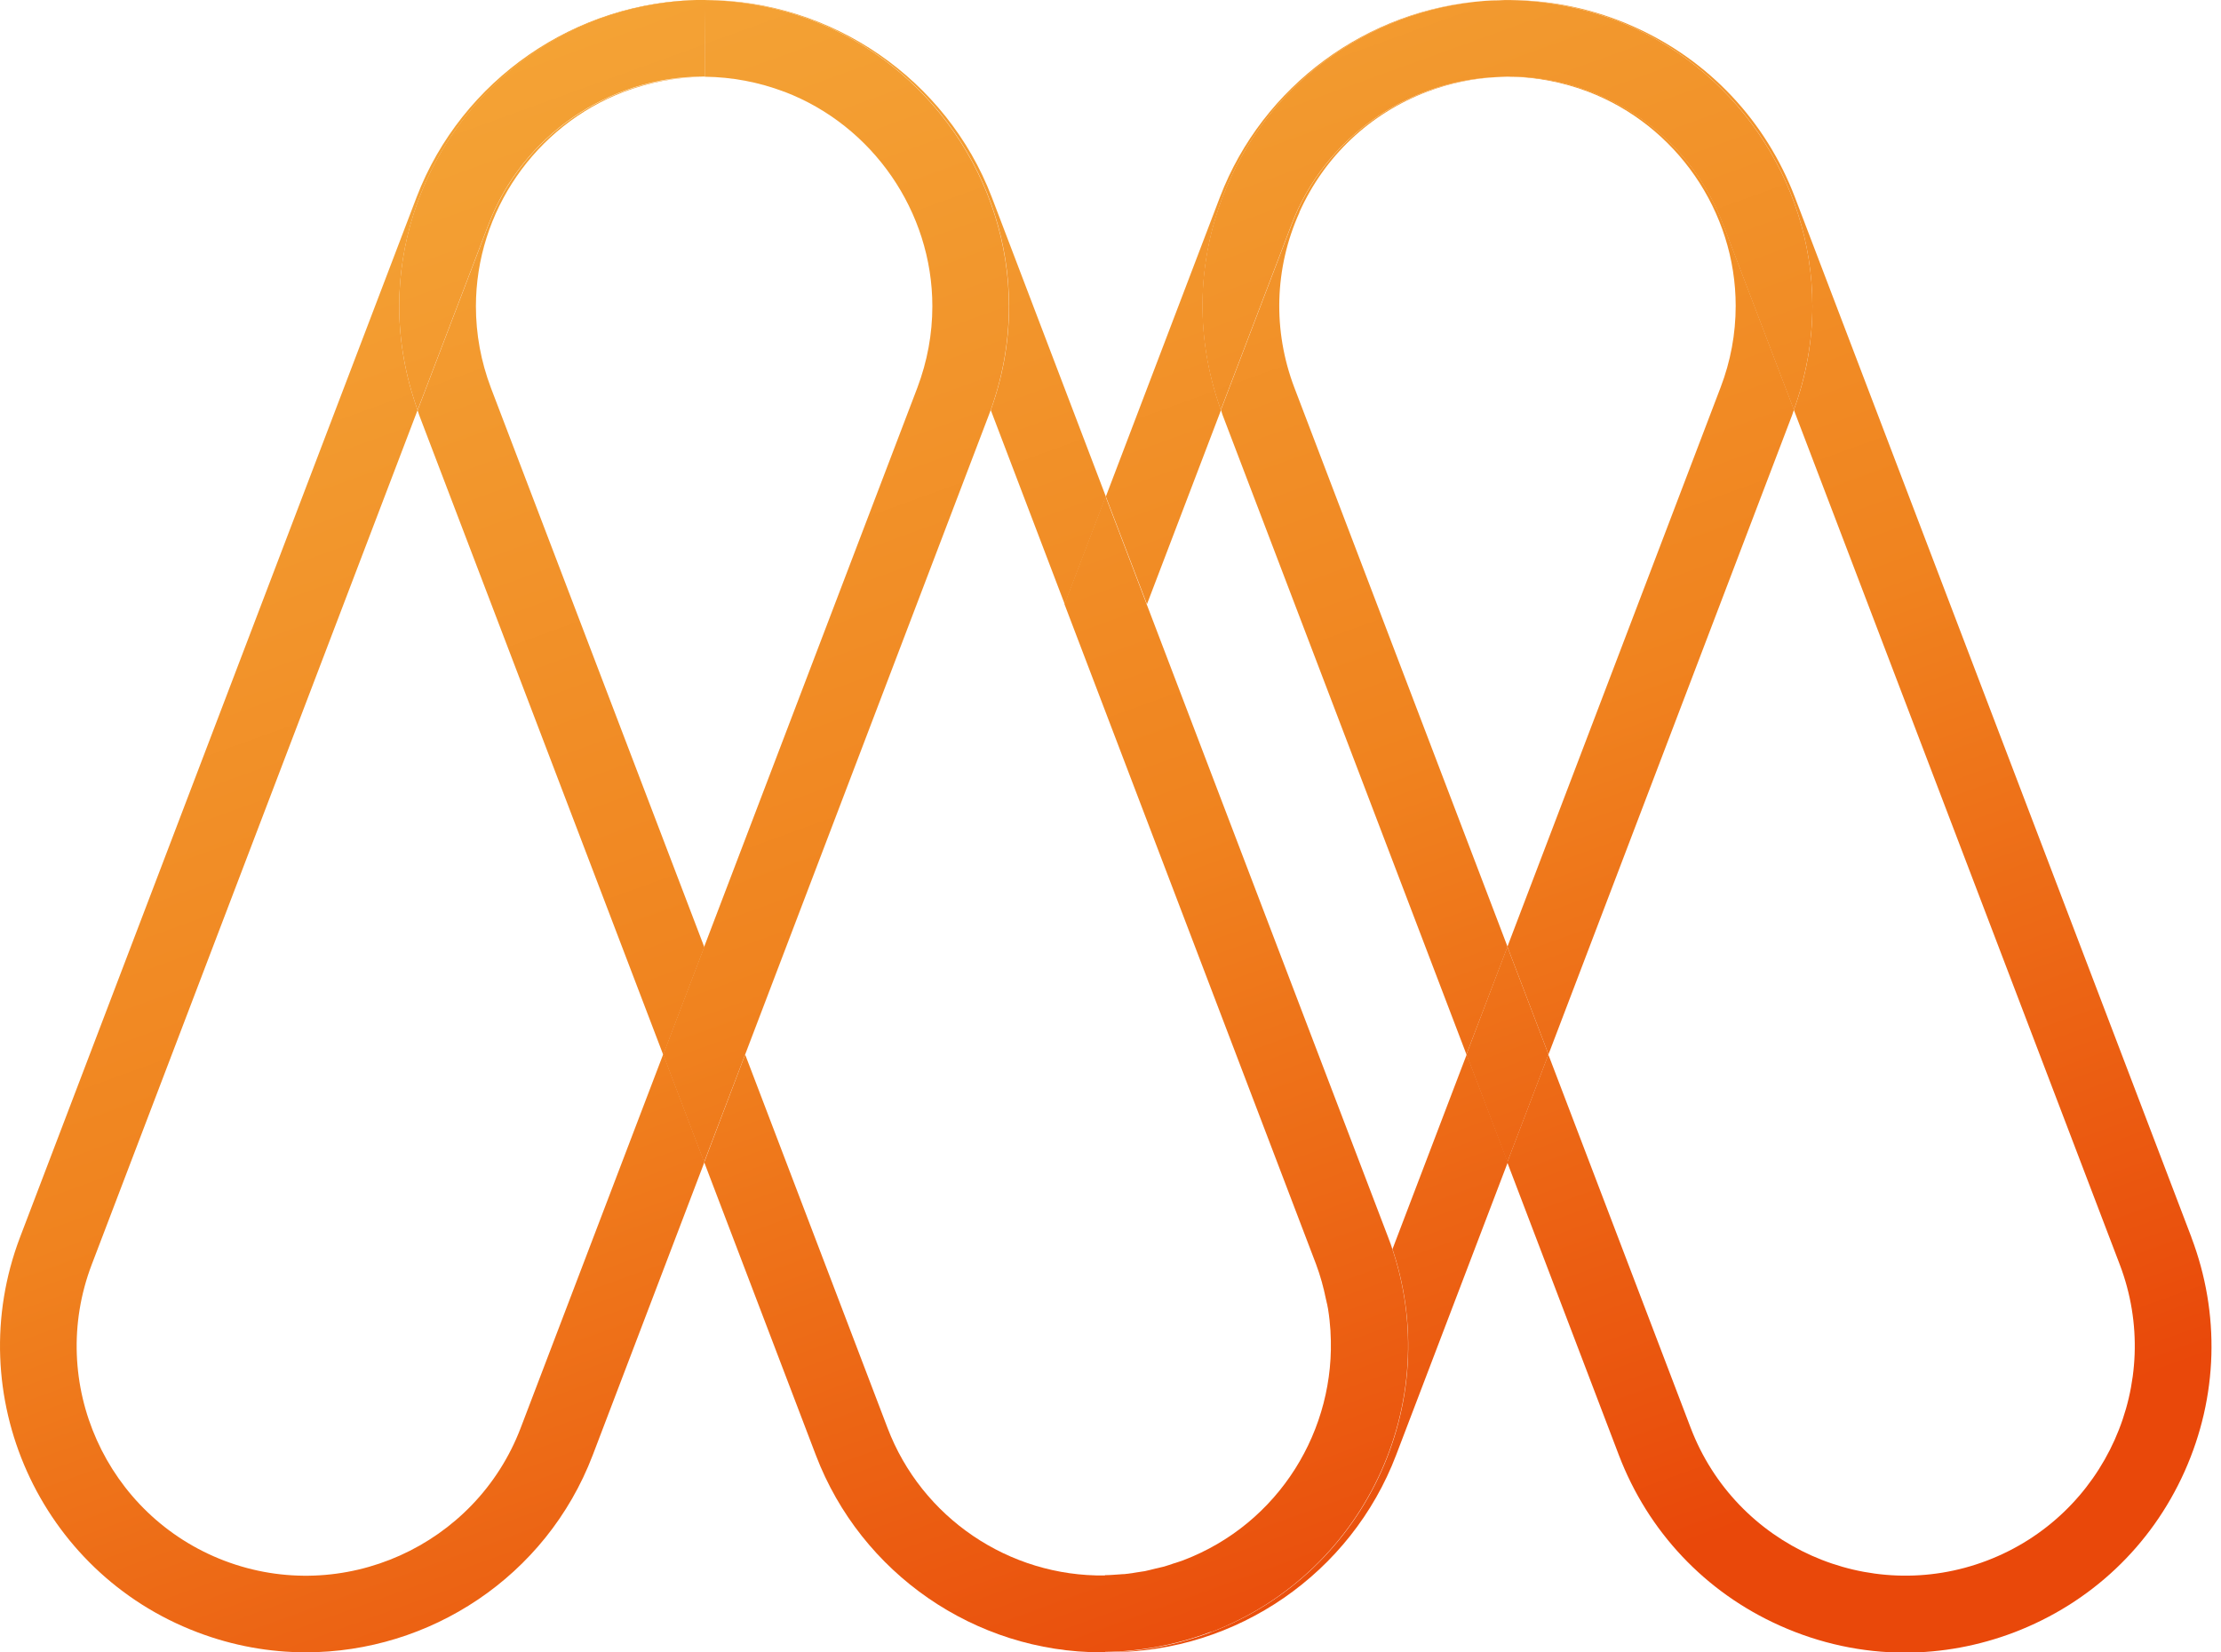 <svg xmlns="http://www.w3.org/2000/svg" width="43" height="32" viewBox="0 0 43 32" fill="none">
    <path d="M12.838 20.422L10.081 27.652C9.208 29.942 6.633 31.095 4.346 30.225C2.055 29.351 0.903 26.779 1.776 24.489L8.085 7.941C7.851 7.287 7.729 6.613 7.729 5.93C7.729 3.485 9.264 1.26 11.546 0.39C12.202 0.141 12.885 0.013 13.581 0.001C11.151 0.013 8.938 1.543 8.067 3.815L0.389 23.957C-0.775 27.014 0.763 30.448 3.82 31.609C4.512 31.873 5.222 31.998 5.923 31.998C8.311 31.998 10.572 30.543 11.475 28.181L13.637 22.508L12.844 20.422H12.838Z" fill="url(#paint0_linear_652_31110)" />
    <path d="M25.486 24.486C25.569 24.709 25.631 24.931 25.676 25.157C25.628 24.931 25.569 24.709 25.486 24.486Z" fill="url(#paint1_linear_652_31110)" />
    <path d="M22.108 30.442C22.002 30.459 21.895 30.477 21.785 30.489C21.892 30.477 22.002 30.462 22.108 30.442Z" fill="url(#paint2_linear_652_31110)" />
    <path d="M22.729 30.281C22.667 30.302 22.608 30.323 22.545 30.341C22.608 30.323 22.667 30.299 22.729 30.281Z" fill="url(#paint3_linear_652_31110)" />
    <path d="M21.398 30.51C21.494 30.51 21.586 30.501 21.681 30.495C21.586 30.501 21.491 30.51 21.395 30.51C19.533 30.537 17.843 29.39 17.183 27.652L14.427 20.422L13.634 22.508L15.796 28.181C16.67 30.474 18.883 31.998 21.324 31.998C21.354 31.998 21.387 31.998 21.416 31.998C21.41 31.998 21.404 31.998 21.398 31.998V30.51Z" fill="url(#paint4_linear_652_31110)" />
    <path d="M19.536 5.93C19.536 6.649 19.405 7.356 19.147 8.036C19.159 8.006 19.171 7.974 19.183 7.944L20.614 11.701L21.41 9.616L19.2 3.815C18.327 1.534 16.099 0.001 13.658 0.001C14.368 0.01 15.057 0.141 15.716 0.39C18.003 1.263 19.536 3.488 19.536 5.933V5.93Z" fill="url(#paint5_linear_652_31110)" />
    <path d="M13.601 0.001C13.601 0.001 13.586 0.001 13.581 0.001C13.589 0.001 13.598 0.001 13.61 0.001H13.601Z" fill="url(#paint6_linear_652_31110)" />
    <path d="M13.634 18.337L9.505 7.513C9.312 7.002 9.214 6.471 9.214 5.933C9.214 4.1 10.364 2.434 12.075 1.78C12.57 1.593 13.09 1.495 13.61 1.489C11.78 1.489 10.111 2.639 9.458 4.35L8.085 7.947C8.097 7.979 8.106 8.012 8.118 8.045L12.841 20.428L17.763 7.516L13.637 18.343L13.634 18.337Z" fill="url(#paint7_linear_652_31110)" />
    <path d="M7.729 5.93C7.729 6.613 7.851 7.287 8.085 7.941L9.458 4.344C10.111 2.633 11.78 1.483 13.61 1.483H13.649L13.658 -0.002H13.61C13.61 -0.002 13.592 -0.002 13.581 -0.002C12.885 0.007 12.202 0.138 11.546 0.384C9.262 1.255 7.729 3.482 7.729 5.924V5.93Z" fill="url(#paint8_linear_652_31110)" />
    <path d="M19.147 8.036L13.634 22.505L14.427 20.422L19.147 8.036Z" fill="url(#paint9_linear_652_31110)" />
    <path d="M15.187 1.777C16.898 2.431 18.051 4.1 18.051 5.93C18.051 6.468 17.953 6.999 17.76 7.51L12.838 20.422L12.942 20.696L13.631 22.508L19.144 8.039C19.402 7.359 19.533 6.649 19.533 5.933C19.533 3.488 17.997 1.263 15.713 0.39C15.054 0.141 14.365 0.01 13.655 0.001L13.646 1.486C14.172 1.492 14.691 1.59 15.184 1.777H15.187Z" fill="url(#paint10_linear_652_31110)" />
    <path d="M29.208 0.001H29.16C29.11 0.001 29.059 0.007 29.009 0.007C29.083 0.007 29.157 0.001 29.231 0.001C29.223 0.001 29.217 0.001 29.208 0.001Z" fill="url(#paint11_linear_652_31110)" />
    <path d="M25.679 25.157C25.694 25.223 25.712 25.288 25.72 25.353C25.709 25.288 25.691 25.223 25.679 25.157Z" fill="url(#paint12_linear_652_31110)" />
    <path d="M31.029 1.872C30.446 1.611 29.831 1.48 29.214 1.48C29.142 1.48 29.068 1.486 28.997 1.489C29.05 1.489 29.107 1.483 29.16 1.483H29.199C29.727 1.489 30.247 1.587 30.743 1.774C32.454 2.425 33.604 4.094 33.604 5.924C33.604 6.465 33.506 6.996 33.31 7.507L29.184 18.334L29.98 20.419L34.697 8.039C34.709 8.006 34.718 7.971 34.733 7.935L33.363 4.344C32.941 3.236 32.11 2.357 31.029 1.872Z" fill="url(#paint13_linear_652_31110)" />
    <path d="M23.638 7.938C23.115 6.485 23.169 4.917 23.802 3.503C24.449 2.057 25.619 0.952 27.102 0.387C27.642 0.182 28.198 0.057 28.759 0.016C26.478 0.173 24.446 1.658 23.62 3.815L21.41 9.616L22.206 11.701L23.641 7.938L23.638 7.938Z" fill="url(#paint14_linear_652_31110)" />
    <path d="M21.782 30.489C21.749 30.492 21.713 30.492 21.681 30.495C21.713 30.495 21.749 30.495 21.782 30.489Z" fill="url(#paint15_linear_652_31110)" />
    <path d="M26.956 24.183C26.929 24.106 26.903 24.032 26.876 23.957C28.04 27.014 26.502 30.448 23.445 31.609C22.789 31.855 22.108 31.986 21.422 31.995C21.449 31.995 21.473 31.995 21.5 31.995C23.944 31.995 26.157 30.471 27.03 28.178L29.193 22.505L28.397 20.419L26.962 24.183H26.956Z" fill="url(#paint16_linear_652_31110)" />
    <path d="M25.768 25.778C25.768 25.778 25.768 25.787 25.768 25.79C25.768 25.787 25.768 25.781 25.768 25.778Z" fill="url(#paint17_linear_652_31110)" />
    <path d="M23.442 31.609C26.496 30.445 28.037 27.011 26.873 23.954L21.404 9.613L20.608 11.698L25.48 24.483C25.563 24.706 25.625 24.928 25.67 25.154C25.685 25.22 25.703 25.285 25.712 25.35C25.735 25.493 25.75 25.633 25.759 25.775C25.759 25.778 25.759 25.784 25.759 25.787C25.875 27.679 24.767 29.509 22.907 30.216C22.845 30.24 22.783 30.257 22.72 30.278C22.658 30.299 22.599 30.32 22.536 30.338C22.483 30.352 22.426 30.364 22.373 30.376C22.302 30.394 22.23 30.412 22.159 30.427C22.138 30.43 22.12 30.433 22.099 30.436C21.993 30.453 21.883 30.471 21.776 30.483C21.743 30.486 21.707 30.486 21.675 30.489C21.58 30.495 21.488 30.504 21.393 30.504V31.989C21.393 31.989 21.401 31.989 21.407 31.989C22.097 31.98 22.777 31.852 23.43 31.606L23.442 31.609Z" fill="url(#paint18_linear_652_31110)" />
    <path d="M42.426 23.957L34.75 3.818C34.186 2.339 33.081 1.165 31.634 0.518C30.865 0.173 30.048 0.004 29.231 0.001C29.932 0.013 30.616 0.141 31.269 0.387C33.556 1.257 35.089 3.482 35.089 5.927C35.089 6.613 34.967 7.29 34.73 7.938L41.039 24.486C41.912 26.776 40.76 29.349 38.469 30.222C36.179 31.095 33.607 29.942 32.733 27.652L29.977 20.422L29.181 22.508L31.343 28.181C31.908 29.66 33.013 30.834 34.459 31.481C35.235 31.829 36.057 32.004 36.88 32.004C37.593 32.004 38.309 31.873 38.995 31.612C40.474 31.047 41.648 29.942 42.295 28.496C42.943 27.049 42.987 25.439 42.426 23.96V23.957Z" fill="url(#paint19_linear_652_31110)" />
    <path d="M25.156 4.112C25.64 3.028 26.52 2.199 27.627 1.777C28.073 1.608 28.533 1.516 28.997 1.492C27.232 1.558 25.64 2.686 25.008 4.344L23.638 7.938C23.65 7.971 23.659 8.006 23.671 8.039L28.391 20.419L29.187 18.334L25.061 7.51C24.639 6.402 24.672 5.193 25.159 4.112H25.156Z" fill="url(#paint20_linear_652_31110)" />
    <path d="M29.184 18.334L28.391 20.419L29.184 22.505L29.98 20.419L29.184 18.334Z" fill="url(#paint21_linear_652_31110)" />
    <path d="M23.799 3.503C23.166 4.914 23.112 6.485 23.635 7.938L25.005 4.344C25.637 2.686 27.229 1.558 28.994 1.492C29.065 1.489 29.139 1.483 29.211 1.483C29.828 1.483 30.446 1.614 31.026 1.875C32.11 2.36 32.938 3.239 33.36 4.347L34.73 7.938C34.964 7.29 35.089 6.616 35.089 5.927C35.089 3.482 33.553 1.257 31.269 0.387C30.616 0.144 29.932 0.013 29.231 0.001C29.157 0.001 29.083 0.001 29.009 0.007C28.925 0.007 28.839 0.01 28.756 0.016C28.195 0.06 27.639 0.182 27.099 0.387C25.619 0.952 24.446 2.057 23.799 3.503Z" fill="url(#paint22_linear_652_31110)" />
    <defs>
        <linearGradient id="paint0_linear_652_31110" x1="48.143" y1="36.445" x2="29.659" y2="-14.565" gradientUnits="userSpaceOnUse">
            <stop offset="0.21" stop-color="#E9480A" />
            <stop offset="0.26" stop-color="#EA530E" />
            <stop offset="0.51" stop-color="#F0831F" />
            <stop offset="0.8" stop-color="#F39E32" />
            <stop offset="1" stop-color="#F6AD3C" />
        </linearGradient>
        <linearGradient id="paint1_linear_652_31110" x1="48.143" y1="36.445" x2="29.659" y2="-14.565" gradientUnits="userSpaceOnUse">
            <stop offset="0.21" stop-color="#E9480A" />
            <stop offset="0.26" stop-color="#EA530E" />
            <stop offset="0.51" stop-color="#F0831F" />
            <stop offset="0.8" stop-color="#F39E32" />
            <stop offset="1" stop-color="#F6AD3C" />
        </linearGradient>
        <linearGradient id="paint2_linear_652_31110" x1="48.143" y1="36.445" x2="29.659" y2="-14.565" gradientUnits="userSpaceOnUse">
            <stop offset="0.21" stop-color="#E9480A" />
            <stop offset="0.26" stop-color="#EA530E" />
            <stop offset="0.51" stop-color="#F0831F" />
            <stop offset="0.8" stop-color="#F39E32" />
            <stop offset="1" stop-color="#F6AD3C" />
        </linearGradient>
        <linearGradient id="paint3_linear_652_31110" x1="48.143" y1="36.445" x2="29.659" y2="-14.565" gradientUnits="userSpaceOnUse">
            <stop offset="0.21" stop-color="#E9480A" />
            <stop offset="0.26" stop-color="#EA530E" />
            <stop offset="0.51" stop-color="#F0831F" />
            <stop offset="0.8" stop-color="#F39E32" />
            <stop offset="1" stop-color="#F6AD3C" />
        </linearGradient>
        <linearGradient id="paint4_linear_652_31110" x1="48.143" y1="36.445" x2="29.659" y2="-14.565" gradientUnits="userSpaceOnUse">
            <stop offset="0.21" stop-color="#E9480A" />
            <stop offset="0.26" stop-color="#EA530E" />
            <stop offset="0.51" stop-color="#F0831F" />
            <stop offset="0.8" stop-color="#F39E32" />
            <stop offset="1" stop-color="#F6AD3C" />
        </linearGradient>
        <linearGradient id="paint5_linear_652_31110" x1="48.143" y1="36.445" x2="29.659" y2="-14.565" gradientUnits="userSpaceOnUse">
            <stop offset="0.21" stop-color="#E9480A" />
            <stop offset="0.26" stop-color="#EA530E" />
            <stop offset="0.51" stop-color="#F0831F" />
            <stop offset="0.8" stop-color="#F39E32" />
            <stop offset="1" stop-color="#F6AD3C" />
        </linearGradient>
        <linearGradient id="paint6_linear_652_31110" x1="48.143" y1="36.445" x2="29.659" y2="-14.565" gradientUnits="userSpaceOnUse">
            <stop offset="0.21" stop-color="#E9480A" />
            <stop offset="0.26" stop-color="#EA530E" />
            <stop offset="0.51" stop-color="#F0831F" />
            <stop offset="0.8" stop-color="#F39E32" />
            <stop offset="1" stop-color="#F6AD3C" />
        </linearGradient>
        <linearGradient id="paint7_linear_652_31110" x1="48.143" y1="36.445" x2="29.659" y2="-14.565" gradientUnits="userSpaceOnUse">
            <stop offset="0.21" stop-color="#E9480A" />
            <stop offset="0.26" stop-color="#EA530E" />
            <stop offset="0.51" stop-color="#F0831F" />
            <stop offset="0.8" stop-color="#F39E32" />
            <stop offset="1" stop-color="#F6AD3C" />
        </linearGradient>
        <linearGradient id="paint8_linear_652_31110" x1="48.143" y1="36.445" x2="29.659" y2="-14.565" gradientUnits="userSpaceOnUse">
            <stop offset="0.21" stop-color="#E9480A" />
            <stop offset="0.26" stop-color="#EA530E" />
            <stop offset="0.51" stop-color="#F0831F" />
            <stop offset="0.8" stop-color="#F39E32" />
            <stop offset="1" stop-color="#F6AD3C" />
        </linearGradient>
        <linearGradient id="paint9_linear_652_31110" x1="48.143" y1="36.445" x2="29.659" y2="-14.565" gradientUnits="userSpaceOnUse">
            <stop offset="0.21" stop-color="#E9480A" />
            <stop offset="0.26" stop-color="#EA530E" />
            <stop offset="0.51" stop-color="#F0831F" />
            <stop offset="0.8" stop-color="#F39E32" />
            <stop offset="1" stop-color="#F6AD3C" />
        </linearGradient>
        <linearGradient id="paint10_linear_652_31110" x1="48.143" y1="36.445" x2="29.659" y2="-14.565" gradientUnits="userSpaceOnUse">
            <stop offset="0.21" stop-color="#E9480A" />
            <stop offset="0.26" stop-color="#EA530E" />
            <stop offset="0.51" stop-color="#F0831F" />
            <stop offset="0.8" stop-color="#F39E32" />
            <stop offset="1" stop-color="#F6AD3C" />
        </linearGradient>
        <linearGradient id="paint11_linear_652_31110" x1="48.143" y1="36.445" x2="29.659" y2="-14.565" gradientUnits="userSpaceOnUse">
            <stop offset="0.21" stop-color="#E9480A" />
            <stop offset="0.26" stop-color="#EA530E" />
            <stop offset="0.51" stop-color="#F0831F" />
            <stop offset="0.8" stop-color="#F39E32" />
            <stop offset="1" stop-color="#F6AD3C" />
        </linearGradient>
        <linearGradient id="paint12_linear_652_31110" x1="48.143" y1="36.445" x2="29.659" y2="-14.565" gradientUnits="userSpaceOnUse">
            <stop offset="0.21" stop-color="#E9480A" />
            <stop offset="0.26" stop-color="#EA530E" />
            <stop offset="0.51" stop-color="#F0831F" />
            <stop offset="0.8" stop-color="#F39E32" />
            <stop offset="1" stop-color="#F6AD3C" />
        </linearGradient>
        <linearGradient id="paint13_linear_652_31110" x1="48.143" y1="36.445" x2="29.659" y2="-14.565" gradientUnits="userSpaceOnUse">
            <stop offset="0.21" stop-color="#E9480A" />
            <stop offset="0.26" stop-color="#EA530E" />
            <stop offset="0.51" stop-color="#F0831F" />
            <stop offset="0.8" stop-color="#F39E32" />
            <stop offset="1" stop-color="#F6AD3C" />
        </linearGradient>
        <linearGradient id="paint14_linear_652_31110" x1="48.143" y1="36.445" x2="29.659" y2="-14.565" gradientUnits="userSpaceOnUse">
            <stop offset="0.21" stop-color="#E9480A" />
            <stop offset="0.26" stop-color="#EA530E" />
            <stop offset="0.51" stop-color="#F0831F" />
            <stop offset="0.8" stop-color="#F39E32" />
            <stop offset="1" stop-color="#F6AD3C" />
        </linearGradient>
        <linearGradient id="paint15_linear_652_31110" x1="48.143" y1="36.445" x2="29.659" y2="-14.565" gradientUnits="userSpaceOnUse">
            <stop offset="0.21" stop-color="#E9480A" />
            <stop offset="0.26" stop-color="#EA530E" />
            <stop offset="0.51" stop-color="#F0831F" />
            <stop offset="0.8" stop-color="#F39E32" />
            <stop offset="1" stop-color="#F6AD3C" />
        </linearGradient>
        <linearGradient id="paint16_linear_652_31110" x1="48.143" y1="36.445" x2="29.659" y2="-14.565" gradientUnits="userSpaceOnUse">
            <stop offset="0.21" stop-color="#E9480A" />
            <stop offset="0.26" stop-color="#EA530E" />
            <stop offset="0.51" stop-color="#F0831F" />
            <stop offset="0.8" stop-color="#F39E32" />
            <stop offset="1" stop-color="#F6AD3C" />
        </linearGradient>
        <linearGradient id="paint17_linear_652_31110" x1="48.143" y1="36.445" x2="29.659" y2="-14.565" gradientUnits="userSpaceOnUse">
            <stop offset="0.21" stop-color="#E9480A" />
            <stop offset="0.26" stop-color="#EA530E" />
            <stop offset="0.51" stop-color="#F0831F" />
            <stop offset="0.8" stop-color="#F39E32" />
            <stop offset="1" stop-color="#F6AD3C" />
        </linearGradient>
        <linearGradient id="paint18_linear_652_31110" x1="48.143" y1="36.445" x2="29.659" y2="-14.565" gradientUnits="userSpaceOnUse">
            <stop offset="0.21" stop-color="#E9480A" />
            <stop offset="0.26" stop-color="#EA530E" />
            <stop offset="0.51" stop-color="#F0831F" />
            <stop offset="0.8" stop-color="#F39E32" />
            <stop offset="1" stop-color="#F6AD3C" />
        </linearGradient>
        <linearGradient id="paint19_linear_652_31110" x1="48.143" y1="36.445" x2="29.659" y2="-14.565" gradientUnits="userSpaceOnUse">
            <stop offset="0.21" stop-color="#E9480A" />
            <stop offset="0.26" stop-color="#EA530E" />
            <stop offset="0.51" stop-color="#F0831F" />
            <stop offset="0.8" stop-color="#F39E32" />
            <stop offset="1" stop-color="#F6AD3C" />
        </linearGradient>
        <linearGradient id="paint20_linear_652_31110" x1="48.143" y1="36.445" x2="29.659" y2="-14.565" gradientUnits="userSpaceOnUse">
            <stop offset="0.21" stop-color="#E9480A" />
            <stop offset="0.26" stop-color="#EA530E" />
            <stop offset="0.51" stop-color="#F0831F" />
            <stop offset="0.8" stop-color="#F39E32" />
            <stop offset="1" stop-color="#F6AD3C" />
        </linearGradient>
        <linearGradient id="paint21_linear_652_31110" x1="48.143" y1="36.445" x2="29.659" y2="-14.565" gradientUnits="userSpaceOnUse">
            <stop offset="0.21" stop-color="#E9480A" />
            <stop offset="0.26" stop-color="#EA530E" />
            <stop offset="0.51" stop-color="#F0831F" />
            <stop offset="0.8" stop-color="#F39E32" />
            <stop offset="1" stop-color="#F6AD3C" />
        </linearGradient>
        <linearGradient id="paint22_linear_652_31110" x1="48.143" y1="36.445" x2="29.659" y2="-14.565" gradientUnits="userSpaceOnUse">
            <stop offset="0.21" stop-color="#E9480A" />
            <stop offset="0.26" stop-color="#EA530E" />
            <stop offset="0.51" stop-color="#F0831F" />
            <stop offset="0.8" stop-color="#F39E32" />
            <stop offset="1" stop-color="#F6AD3C" />
        </linearGradient>
    </defs>
</svg>